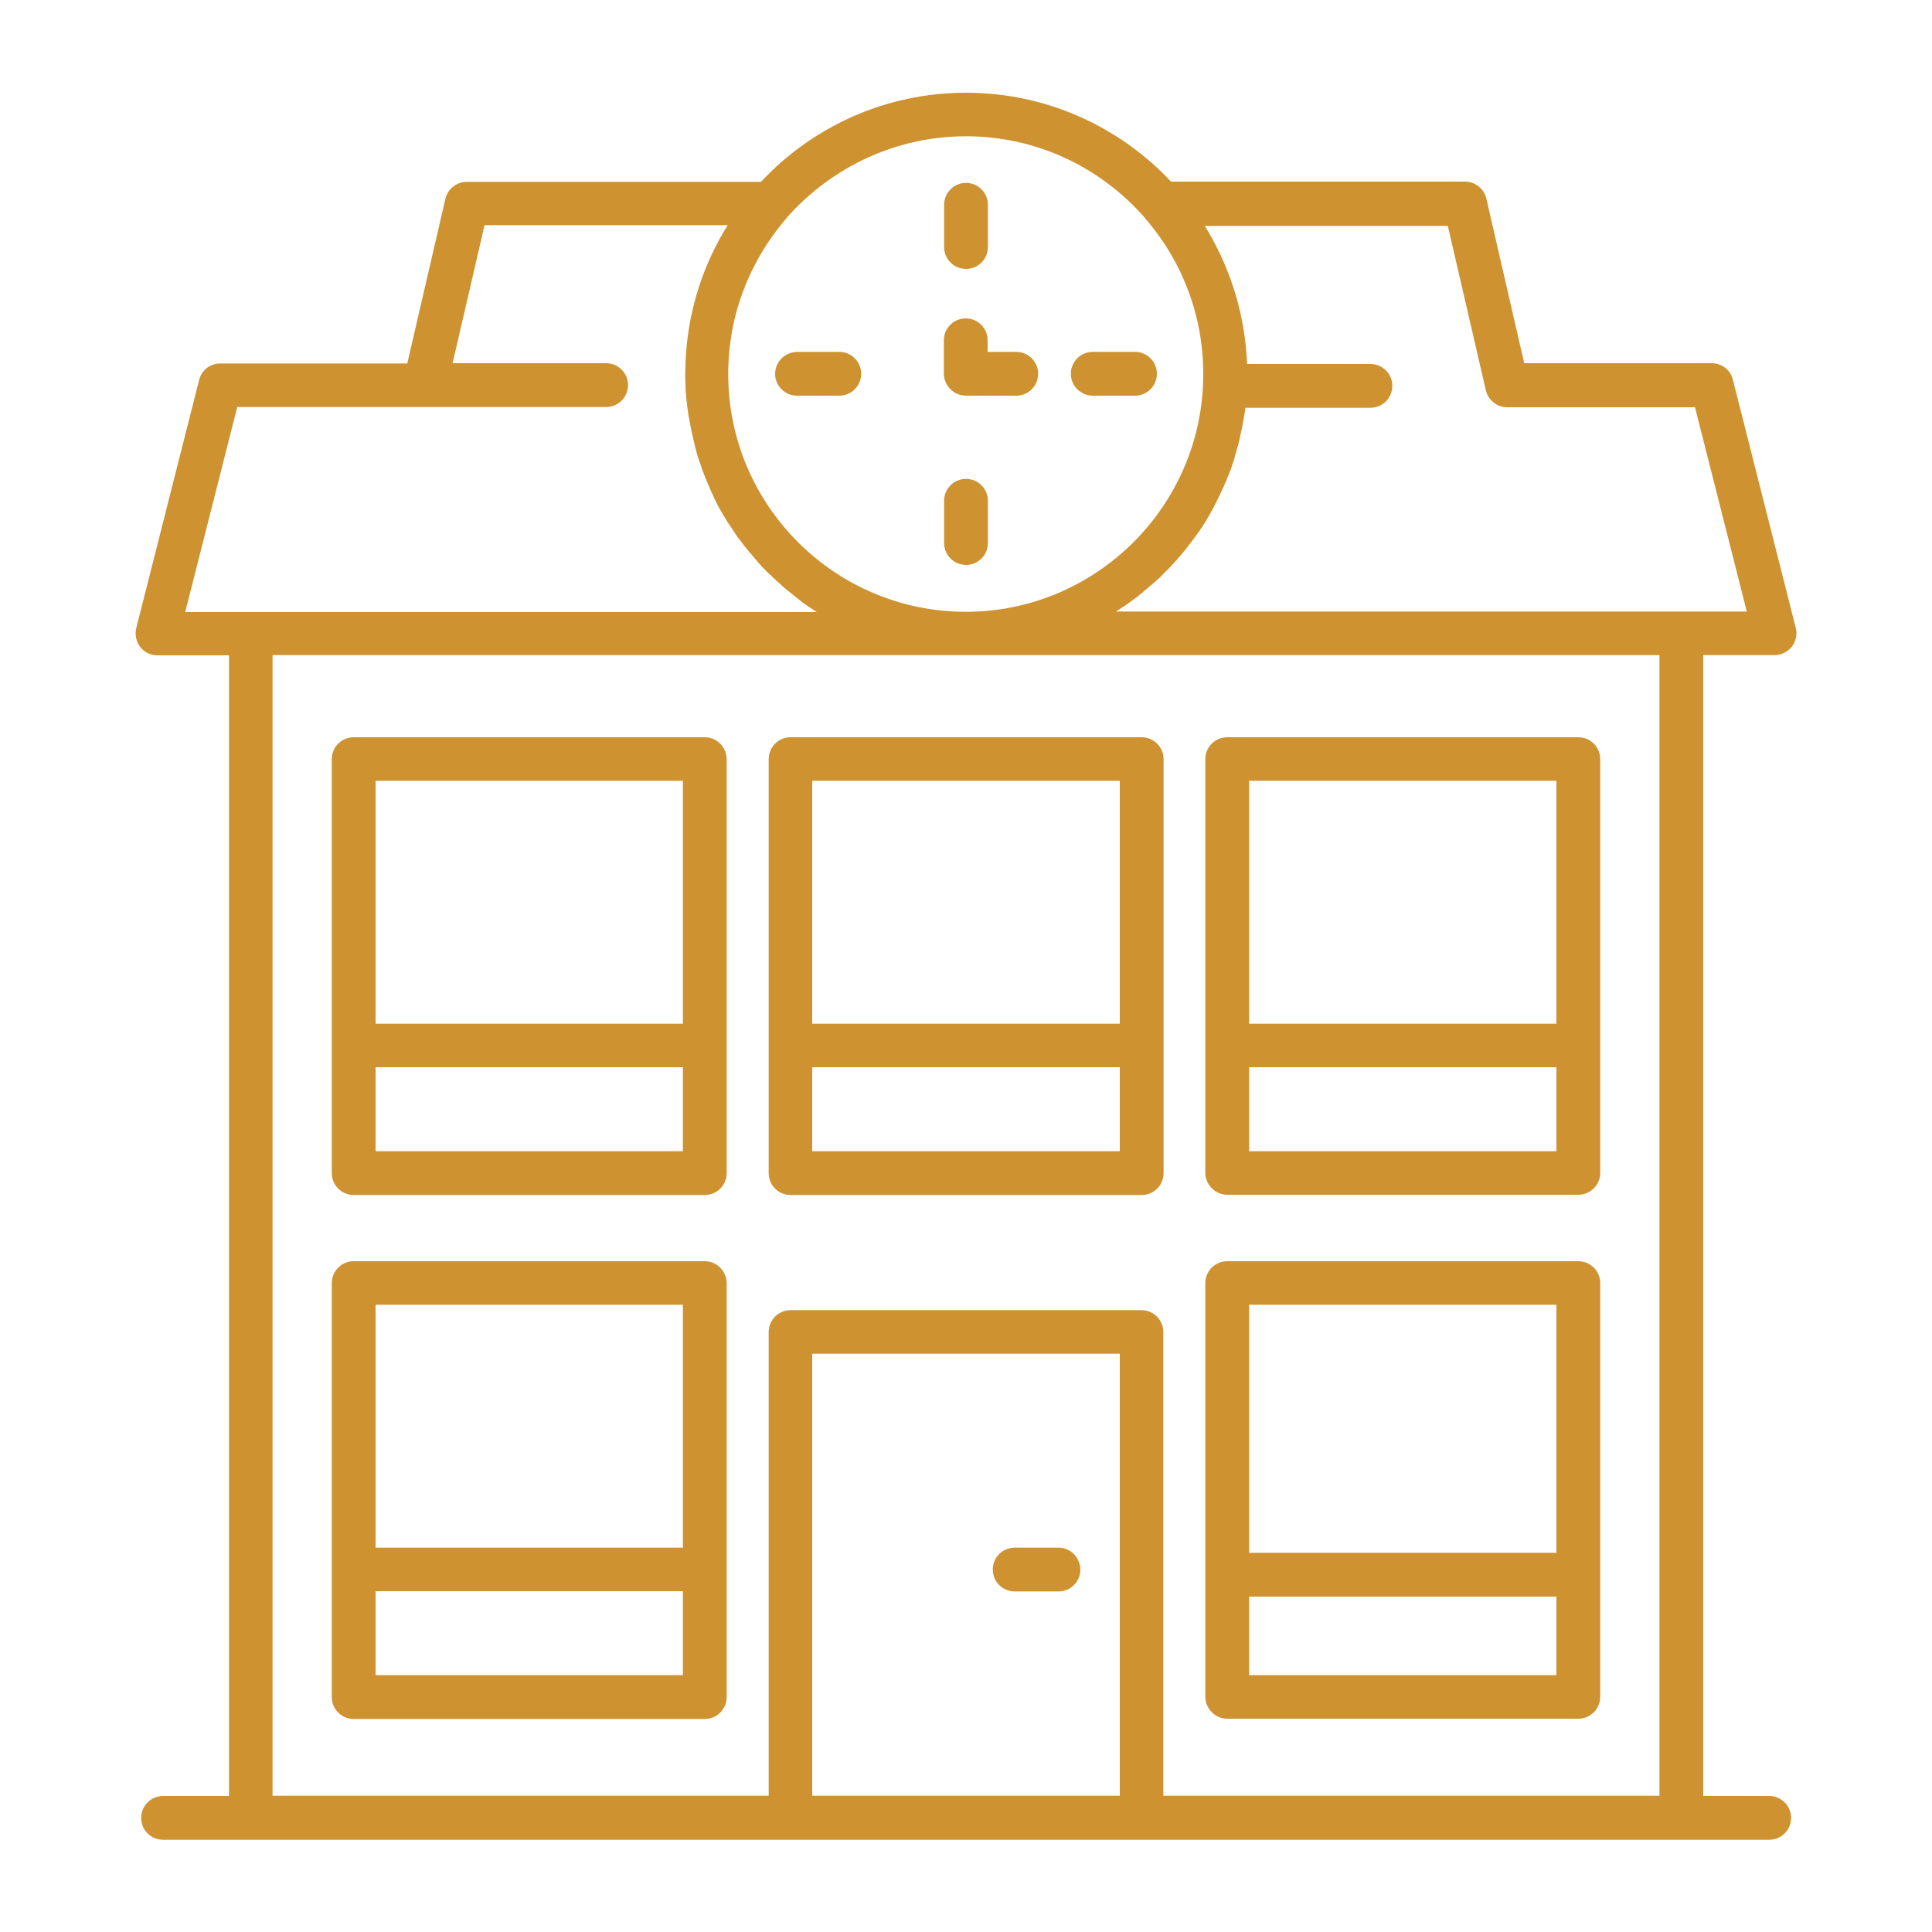 <?xml version="1.0" encoding="utf-8"?>
<!-- Generator: Adobe Illustrator 25.1.0, SVG Export Plug-In . SVG Version: 6.00 Build 0)  -->
<svg version="1.1" id="Layer_1" xmlns="http://www.w3.org/2000/svg" xmlns:xlink="http://www.w3.org/1999/xlink" x="0px" y="0px"
	 viewBox="0 0 75 75" style="enable-background:new 0 0 75 75;" xml:space="preserve">
<style type="text/css">
	.st0{fill:#FAF5EC;}
	.st1{clip-path:url(#SVGID_6_);}
	.st2{clip-path:url(#SVGID_10_);}
	.st3{fill:none;stroke:#CE9230;stroke-width:1.097;stroke-miterlimit:10;}
	.st4{fill:#CE9230;stroke:#CE9230;stroke-width:0.5;stroke-miterlimit:10;}
	.st5{clip-path:url(#SVGID_12_);}
	.st6{clip-path:url(#SVGID_14_);}
	.st7{clip-path:url(#SVGID_16_);}
	.st8{clip-path:url(#SVGID_18_);}
	.st9{fill:#532C17;}
	.st10{fill:url(#SVGID_21_);}
	.st11{fill:url(#SVGID_22_);}
	.st12{fill:url(#SVGID_23_);}
	.st13{fill:url(#SVGID_24_);}
	.st14{fill:url(#SVGID_25_);}
	.st15{fill:url(#SVGID_26_);}
	.st16{fill:url(#SVGID_27_);}
	.st17{fill:url(#SVGID_28_);}
	.st18{fill:#F5F5F5;}
	.st19{fill:none;stroke:#F5F5F5;stroke-width:0.779;}
	.st20{fill:none;stroke:#532C17;stroke-width:0.584;}
	.st21{fill:none;}
	.st22{fill:none;stroke:#CE9230;stroke-width:2;stroke-miterlimit:10;}
	.st23{fill:#CE9230;}
</style>
<rect class="st21" width="75" height="75"/>
<g>
	<path class="st23" d="M27.36,28.62H13.73c-0.47,0-0.85,0.38-0.85,0.85v16.07c0,0.47,0.38,0.85,0.85,0.85h13.63
		c0.47,0,0.85-0.38,0.85-0.85V29.47C28.2,29,27.83,28.62,27.36,28.62z M26.51,30.31v9.43H14.58v-9.43H26.51z M14.58,44.69v-3.26
		h11.93v3.26H14.58z"/>
	<path class="st23" d="M29.84,29.47v16.07c0,0.47,0.38,0.85,0.85,0.85h13.63c0.47,0,0.85-0.38,0.85-0.85V29.47
		c0-0.47-0.38-0.85-0.85-0.85H30.69C30.22,28.62,29.84,29,29.84,29.47z M31.53,44.69v-3.26h11.94v3.26H31.53z M43.47,30.31v9.43
		H31.53v-9.43H43.47z"/>
	<path class="st23" d="M47.64,46.38h13.63c0.47,0,0.85-0.38,0.85-0.85V29.47c0-0.47-0.38-0.85-0.85-0.85H47.64
		c-0.47,0-0.85,0.38-0.85,0.85v16.07C46.8,46,47.18,46.38,47.64,46.38z M48.49,44.69v-3.26h11.93v3.26H48.49z M60.42,30.31v9.43
		H48.49v-9.43H60.42z"/>
	<path class="st23" d="M27.36,48.96H13.73c-0.47,0-0.85,0.38-0.85,0.85v16.07c0,0.47,0.38,0.85,0.85,0.85h13.63
		c0.47,0,0.85-0.38,0.85-0.85V49.81C28.2,49.34,27.83,48.96,27.36,48.96z M26.51,50.65v9.43H14.58v-9.43H26.51z M14.58,65.03v-3.26
		h11.93v3.26H14.58z"/>
	<path class="st23" d="M47.64,66.72h13.63c0.47,0,0.85-0.38,0.85-0.85V49.81c0-0.47-0.38-0.85-0.85-0.85H47.64
		c-0.47,0-0.85,0.38-0.85,0.85v16.07C46.8,66.34,47.18,66.72,47.64,66.72z M48.49,65.03v-3.05h11.93v3.05H48.49z M60.42,50.65v9.63
		H48.49v-9.63H60.42z"/>
	<path class="st23" d="M68.89,25.43c0.26,0,0.51-0.12,0.67-0.33c0.16-0.21,0.22-0.48,0.15-0.73l-2.44-9.63
		c-0.09-0.38-0.43-0.64-0.82-0.64h-7.28L57.7,7.71c-0.09-0.38-0.43-0.66-0.83-0.66H45.46C43.47,4.93,40.64,3.6,37.5,3.6
		c-3.14,0-5.97,1.33-7.96,3.46H18.12c-0.39,0-0.74,0.27-0.83,0.66l-1.48,6.39H8.55c-0.39,0-0.73,0.26-0.82,0.64l-2.44,9.63
		c-0.06,0.25-0.01,0.52,0.15,0.73c0.16,0.21,0.41,0.33,0.67,0.33h2.78v44.28H6.33c-0.47,0-0.85,0.38-0.85,0.85
		c0,0.47,0.38,0.85,0.85,0.85h3.41h20.95h13.63h20.95h3.41c0.47,0,0.85-0.38,0.85-0.85c0-0.47-0.38-0.85-0.85-0.85h-2.56V25.43
		H68.89z M56.2,8.75l1.48,6.4c0.09,0.38,0.43,0.66,0.83,0.66h7.29l2.01,7.93h-2.54H43.33c0,0,0.01-0.01,0.01-0.01
		c0.09-0.06,0.18-0.12,0.27-0.18c0.01,0,0.01-0.01,0.02-0.01c0.08-0.05,0.16-0.11,0.24-0.17c0.02-0.02,0.04-0.03,0.07-0.05
		c0.06-0.05,0.13-0.1,0.19-0.14c0.02-0.02,0.04-0.03,0.06-0.05c0.08-0.06,0.16-0.12,0.23-0.19c0,0,0,0,0.01-0.01
		c0.08-0.07,0.16-0.13,0.24-0.2c0.02-0.02,0.04-0.03,0.06-0.05c0.06-0.05,0.12-0.11,0.18-0.16c0.02-0.02,0.04-0.04,0.07-0.06
		c0.06-0.06,0.12-0.11,0.17-0.17c0.02-0.02,0.03-0.03,0.05-0.05c0.07-0.07,0.15-0.15,0.22-0.22c0.01-0.01,0.02-0.02,0.03-0.04
		c0.06-0.06,0.12-0.13,0.18-0.19c0.02-0.02,0.04-0.05,0.06-0.07c0.05-0.06,0.1-0.11,0.15-0.17c0.02-0.02,0.04-0.05,0.06-0.07
		c0.06-0.07,0.12-0.15,0.18-0.22c0-0.01,0.01-0.01,0.01-0.02c0.06-0.08,0.13-0.16,0.19-0.24c0.02-0.02,0.03-0.05,0.05-0.07
		c0.04-0.06,0.09-0.12,0.13-0.18c0.02-0.03,0.04-0.05,0.06-0.08c0.04-0.06,0.09-0.13,0.13-0.19c0.01-0.02,0.03-0.04,0.04-0.06
		c0.06-0.09,0.11-0.17,0.16-0.26c0.01-0.02,0.02-0.04,0.03-0.05c0.04-0.07,0.08-0.14,0.12-0.21c0.02-0.03,0.03-0.06,0.05-0.09
		c0.04-0.06,0.07-0.13,0.1-0.19c0.02-0.03,0.03-0.06,0.04-0.08c0.04-0.08,0.09-0.17,0.13-0.26c0-0.01,0.01-0.01,0.01-0.02
		c0.04-0.09,0.09-0.19,0.13-0.28c0.01-0.03,0.02-0.06,0.04-0.08c0.03-0.07,0.06-0.14,0.09-0.21c0.01-0.03,0.03-0.06,0.04-0.1
		c0.03-0.07,0.06-0.15,0.09-0.22c0.01-0.02,0.02-0.05,0.03-0.07c0.04-0.1,0.07-0.2,0.1-0.29c0.01-0.02,0.01-0.04,0.02-0.06
		c0.03-0.08,0.05-0.16,0.07-0.24c0.01-0.03,0.02-0.07,0.03-0.1c0.02-0.07,0.04-0.14,0.06-0.22c0.01-0.03,0.02-0.06,0.03-0.09
		c0.03-0.1,0.05-0.2,0.07-0.3c0,0,0-0.01,0-0.01c0.02-0.1,0.05-0.21,0.07-0.31c0.01-0.03,0.01-0.06,0.02-0.09
		c0.01-0.07,0.03-0.15,0.04-0.22c0.01-0.03,0.01-0.07,0.02-0.1c0.01-0.08,0.02-0.16,0.04-0.24c0-0.03,0.01-0.05,0.01-0.08
		c0.01-0.04,0.01-0.08,0.01-0.12h4.86c0.47,0,0.85-0.38,0.85-0.85c0-0.47-0.38-0.85-0.85-0.85h-4.79c0-0.01,0-0.02,0-0.02
		c0-0.11-0.01-0.21-0.02-0.32c0-0.01,0-0.02,0-0.03c-0.13-1.82-0.71-3.52-1.62-4.99H56.2z M37.5,5.29c2.76,0,5.23,1.22,6.92,3.14
		c0.01,0.01,0.01,0.02,0.02,0.03c1.1,1.26,1.82,2.77,2.12,4.38c0,0.02,0.01,0.04,0.01,0.07c0.02,0.11,0.04,0.22,0.05,0.33
		c0.01,0.05,0.01,0.09,0.02,0.14c0.01,0.09,0.02,0.18,0.03,0.28c0.01,0.07,0.01,0.15,0.02,0.22c0,0.07,0.01,0.14,0.01,0.21
		c0.01,0.15,0.01,0.29,0.01,0.44c0,5.08-4.14,9.22-9.22,9.22c-5.08,0-9.22-4.14-9.22-9.22c0-0.15,0-0.29,0.01-0.44
		c0-0.07,0.01-0.14,0.01-0.21c0.01-0.07,0.01-0.15,0.02-0.22c0.01-0.09,0.02-0.18,0.03-0.28c0.01-0.05,0.01-0.09,0.02-0.14
		c0.02-0.11,0.03-0.22,0.05-0.33c0-0.02,0.01-0.04,0.01-0.07c0.3-1.61,1.03-3.12,2.12-4.38c0.01-0.01,0.02-0.02,0.02-0.03
		C32.27,6.51,34.75,5.29,37.5,5.29z M9.21,15.8h7.29h7.03c0.47,0,0.85-0.38,0.85-0.85c0-0.47-0.38-0.85-0.85-0.85h-5.96l1.24-5.36
		h9.44c-0.92,1.47-1.49,3.17-1.62,4.99c0,0.01,0,0.02,0,0.03c-0.01,0.11-0.01,0.21-0.02,0.32c0,0.03,0,0.05,0,0.08
		c0,0.12-0.01,0.23-0.01,0.35c0,0.11,0,0.22,0.01,0.33c0,0.03,0,0.07,0,0.1c0,0.08,0.01,0.16,0.01,0.23c0,0.04,0,0.07,0.01,0.11
		c0.01,0.08,0.01,0.17,0.02,0.25c0,0.02,0,0.05,0.01,0.07c0.01,0.11,0.02,0.21,0.04,0.32c0,0.03,0.01,0.05,0.01,0.08
		c0.01,0.08,0.02,0.16,0.04,0.24c0.01,0.03,0.01,0.07,0.02,0.1c0.01,0.08,0.03,0.15,0.04,0.23c0.01,0.03,0.01,0.06,0.02,0.09
		c0.02,0.1,0.04,0.21,0.07,0.31c0,0,0,0,0,0.01c0.02,0.1,0.05,0.2,0.07,0.3c0.01,0.03,0.02,0.06,0.02,0.09
		c0.02,0.07,0.04,0.15,0.06,0.22c0.01,0.03,0.02,0.06,0.03,0.1c0.02,0.08,0.05,0.16,0.08,0.24c0.01,0.02,0.01,0.04,0.02,0.06
		c0.03,0.1,0.07,0.2,0.1,0.3c0.01,0.02,0.02,0.04,0.03,0.07c0.03,0.08,0.06,0.15,0.09,0.23c0.01,0.03,0.02,0.06,0.04,0.09
		c0.03,0.07,0.06,0.14,0.09,0.21c0.01,0.03,0.02,0.05,0.03,0.08c0.04,0.1,0.09,0.19,0.13,0.28c0,0,0,0.01,0,0.01
		c0.04,0.09,0.09,0.18,0.13,0.27c0.01,0.03,0.03,0.05,0.04,0.08c0.04,0.07,0.07,0.13,0.11,0.2c0.02,0.03,0.03,0.05,0.05,0.08
		c0.04,0.07,0.09,0.15,0.13,0.22c0.01,0.02,0.02,0.03,0.03,0.05c0.05,0.09,0.11,0.18,0.17,0.26c0.01,0.02,0.03,0.04,0.04,0.06
		c0.04,0.07,0.09,0.13,0.13,0.2c0.02,0.03,0.04,0.05,0.05,0.08c0.04,0.06,0.09,0.13,0.14,0.19c0.02,0.02,0.03,0.04,0.05,0.06
		c0.06,0.08,0.12,0.17,0.19,0.25c0,0,0,0.01,0.01,0.01c0.06,0.08,0.12,0.15,0.19,0.23c0.02,0.02,0.04,0.04,0.06,0.07
		c0.05,0.06,0.1,0.12,0.15,0.18c0.02,0.02,0.04,0.04,0.06,0.07c0.06,0.07,0.12,0.13,0.18,0.2c0.01,0.01,0.02,0.02,0.03,0.03
		c0.07,0.08,0.15,0.15,0.22,0.22c0.02,0.02,0.03,0.03,0.05,0.04c0.06,0.06,0.12,0.12,0.18,0.17c0.02,0.02,0.04,0.04,0.06,0.06
		c0.06,0.05,0.12,0.11,0.18,0.16c0.02,0.02,0.03,0.03,0.05,0.05c0.08,0.07,0.16,0.14,0.24,0.2c0,0,0,0,0,0
		c0.08,0.06,0.16,0.13,0.24,0.19c0.02,0.02,0.04,0.03,0.06,0.05c0.06,0.05,0.13,0.1,0.19,0.15c0.02,0.02,0.04,0.03,0.06,0.05
		c0.08,0.06,0.16,0.11,0.24,0.17c0.01,0,0.01,0.01,0.02,0.01c0.09,0.06,0.18,0.12,0.27,0.18c0,0,0.01,0.01,0.01,0.01H9.73H7.19
		L9.21,15.8z M31.53,69.71V52.55h11.94v17.16H31.53z M64.42,69.71H45.16v-18c0-0.47-0.38-0.85-0.85-0.85H30.69
		c-0.47,0-0.85,0.38-0.85,0.85v18H10.58V25.43H37.5h26.92V69.71z"/>
	<path class="st23" d="M37.5,10.44c0.47,0,0.85-0.38,0.85-0.85V7.95c0-0.47-0.38-0.85-0.85-0.85c-0.47,0-0.85,0.38-0.85,0.85v1.64
		C36.65,10.06,37.03,10.44,37.5,10.44z"/>
	<path class="st23" d="M42.42,15.36h1.64c0.47,0,0.85-0.38,0.85-0.85s-0.38-0.85-0.85-0.85h-1.64c-0.47,0-0.85,0.38-0.85,0.85
		S41.96,15.36,42.42,15.36z"/>
	<path class="st23" d="M37.5,21.93c0.47,0,0.85-0.38,0.85-0.85v-1.64c0-0.47-0.38-0.85-0.85-0.85c-0.47,0-0.85,0.38-0.85,0.85v1.64
		C36.65,21.55,37.03,21.93,37.5,21.93z"/>
	<path class="st23" d="M30.09,14.51c0,0.47,0.38,0.85,0.85,0.85h1.64c0.47,0,0.85-0.38,0.85-0.85s-0.38-0.85-0.85-0.85h-1.64
		C30.47,13.67,30.09,14.05,30.09,14.51z"/>
	<path class="st23" d="M37.5,15.36h1.95c0.47,0,0.85-0.38,0.85-0.85s-0.38-0.85-0.85-0.85h-1.11v-0.45c0-0.47-0.38-0.85-0.85-0.85
		c-0.47,0-0.85,0.38-0.85,0.85v1.3C36.65,14.98,37.03,15.36,37.5,15.36z"/>
	<path class="st23" d="M41.09,60.08h-1.7c-0.47,0-0.85,0.38-0.85,0.85c0,0.47,0.38,0.85,0.85,0.85h1.7c0.47,0,0.85-0.38,0.85-0.85
		C41.93,60.46,41.56,60.08,41.09,60.08z"/>
</g>
</svg>
